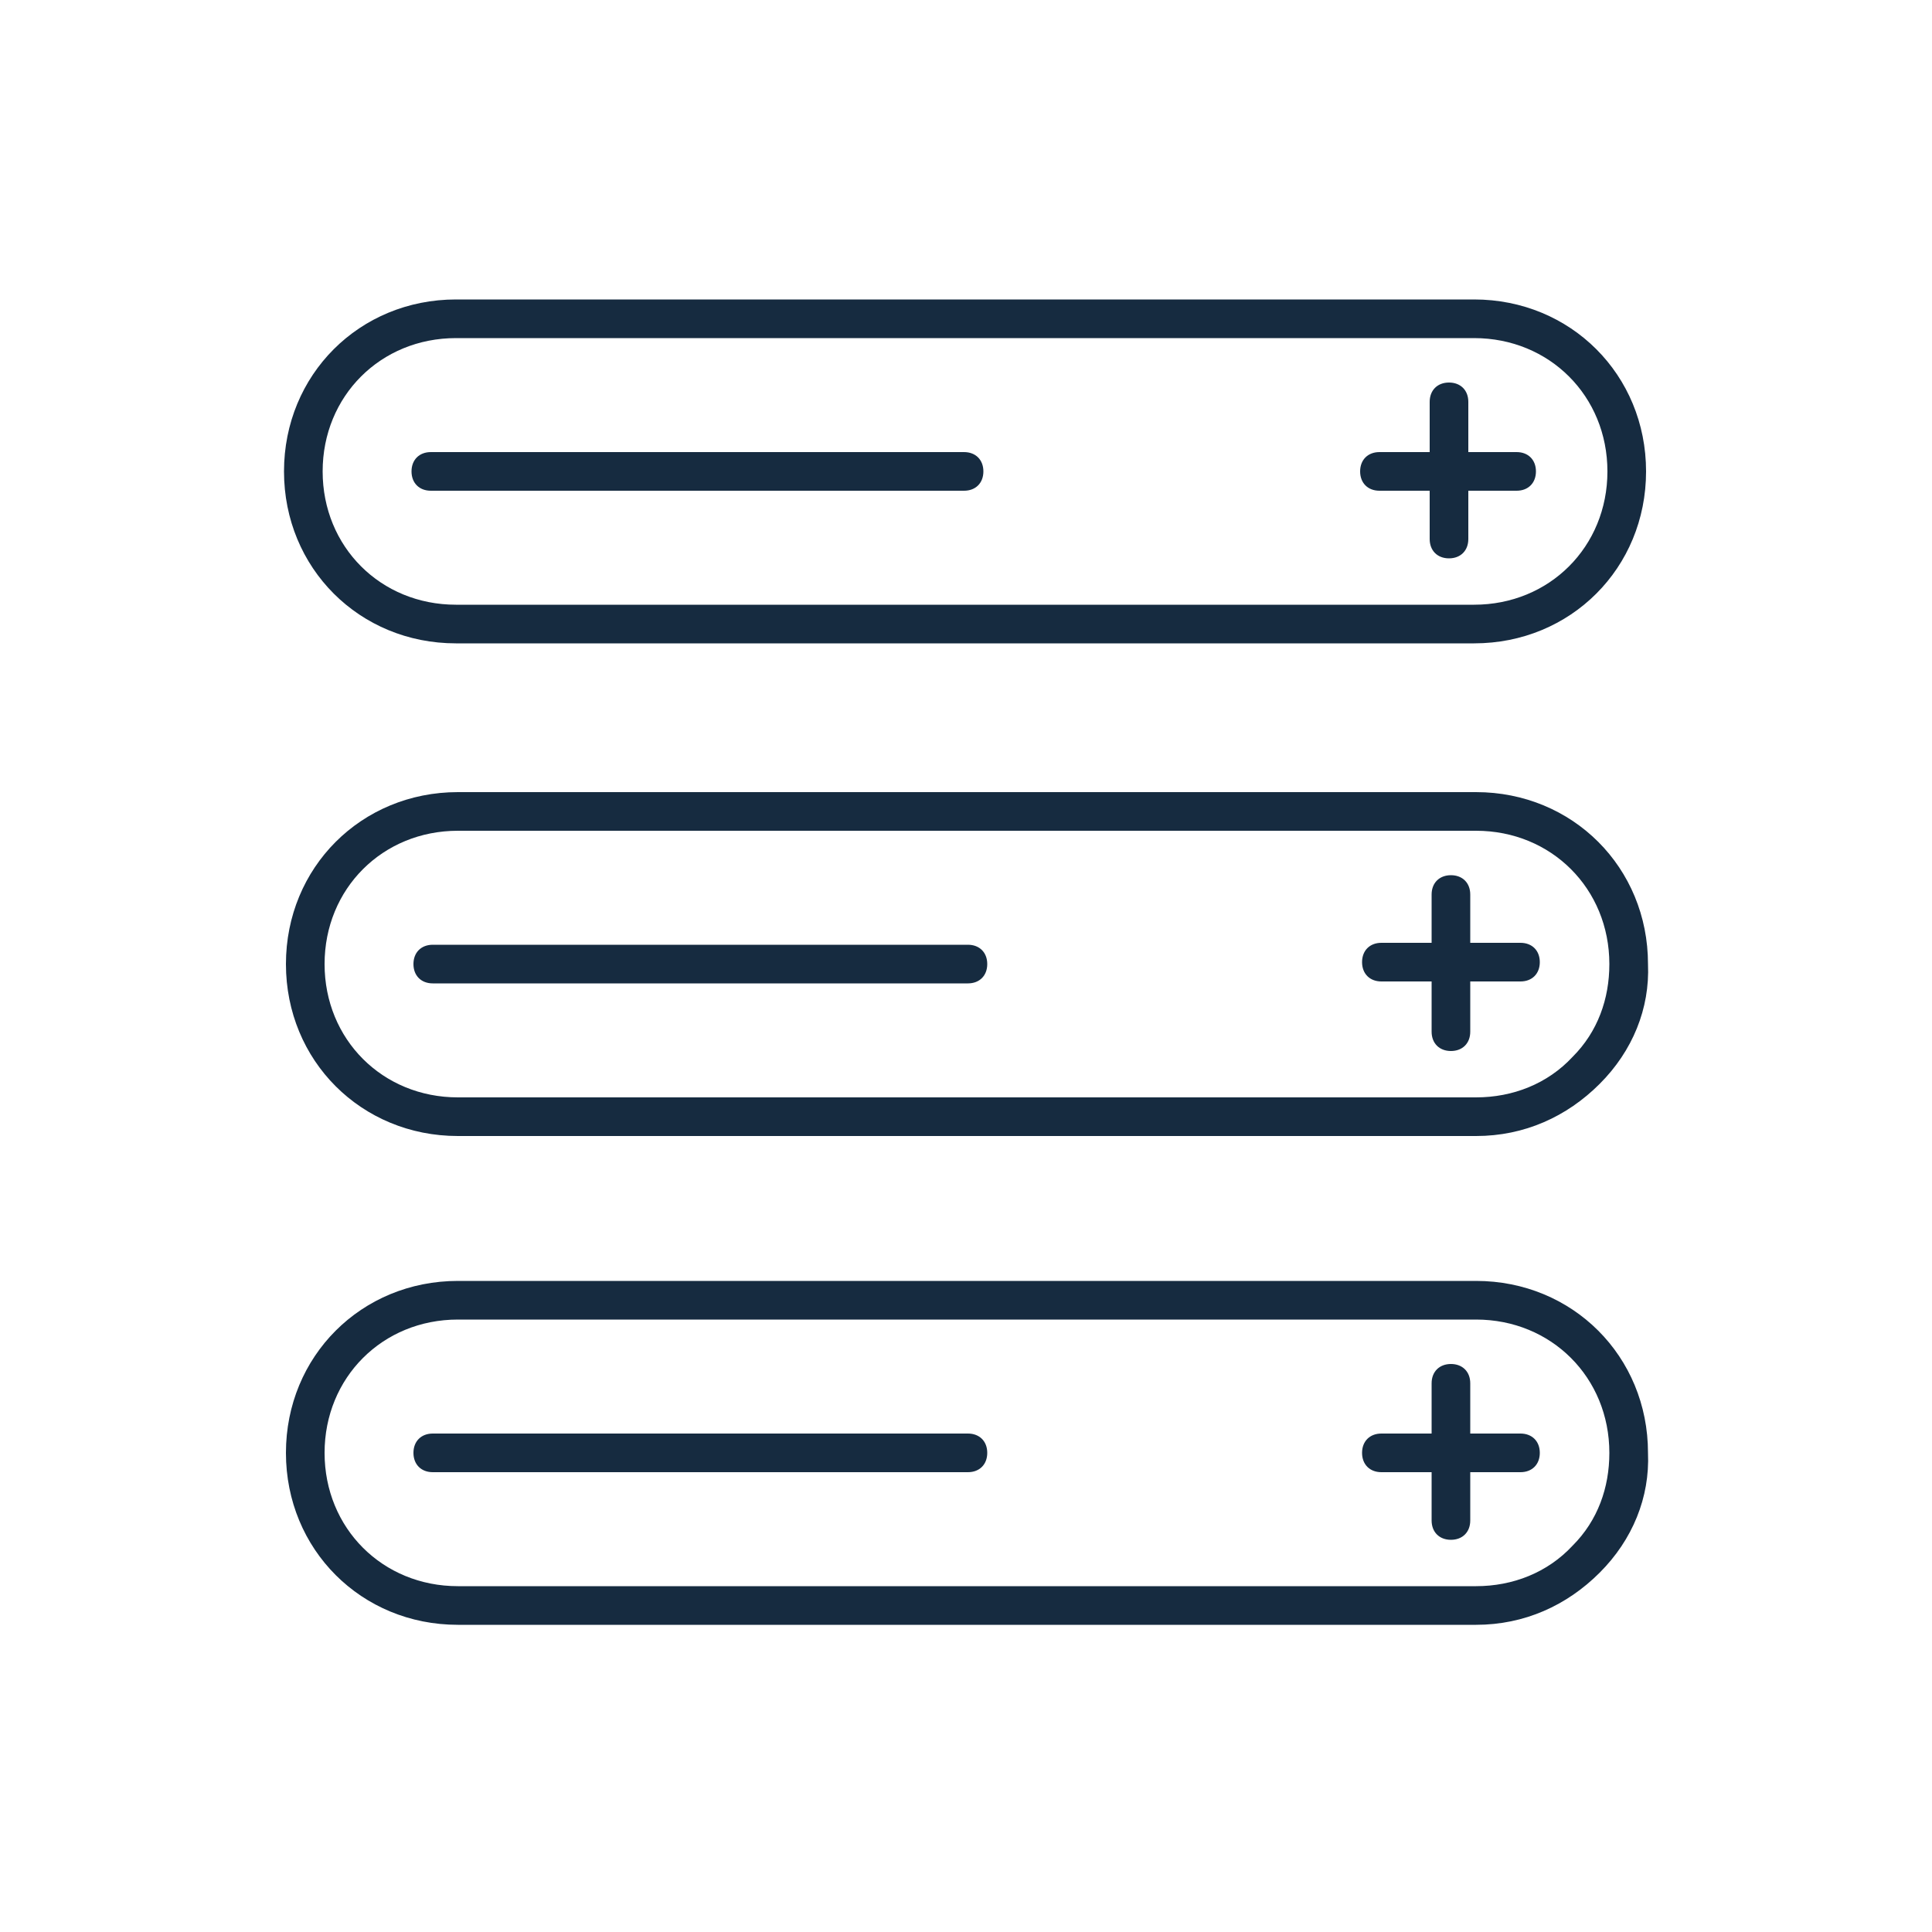 <svg xmlns="http://www.w3.org/2000/svg" xmlns:xlink="http://www.w3.org/1999/xlink" id="Layer_1" x="0px" y="0px" viewBox="0 0 100 100" style="enable-background:new 0 0 100 100;" xml:space="preserve"><style type="text/css">	.st0{fill:#162B40;}</style><path class="st0" d="M23.6,33.3h52.7c5,0,8.9-3.9,8.9-8.9s-3.9-8.9-8.9-8.9H23.6c-5,0-8.9,3.9-8.9,8.9S18.6,33.3,23.6,33.3z  M23.6,17.5h52.7c3.9,0,6.9,3,6.9,6.9c0,3.9-3,6.9-6.9,6.9H23.6c-3.9,0-6.9-3-6.9-6.9C16.7,20.5,19.7,17.5,23.6,17.5z M22.3,25.4 h27.6c0.6,0,1-0.4,1-1c0-0.6-0.4-1-1-1H22.3c-0.6,0-1,0.4-1,1C21.3,25,21.7,25.4,22.3,25.4z M71.4,25.4H74v2.5c0,0.6,0.4,1,1,1 s1-0.4,1-1v-2.5h2.5c0.6,0,1-0.4,1-1c0-0.6-0.4-1-1-1H76v-2.6c0-0.6-0.4-1-1-1s-1,0.4-1,1v2.6h-2.6c-0.6,0-1,0.4-1,1 C70.4,25,70.8,25.4,71.4,25.4z M76.4,41H23.7c-5,0-8.9,3.9-8.9,8.9s3.9,8.9,8.9,8.9h52.7c2.5,0,4.7-1,6.4-2.7 c1.7-1.7,2.6-3.9,2.5-6.2C85.3,44.9,81.4,41,76.4,41z M81.4,54.7c-1.3,1.4-3.1,2.1-5,2.1H23.7c-3.9,0-6.9-3-6.9-6.9 c0-3.9,3-6.9,6.9-6.9h52.7c3.9,0,6.9,3,6.9,6.9C83.3,51.7,82.7,53.4,81.4,54.7z M78.7,48.8h-2.6v-2.5c0-0.6-0.4-1-1-1 c-0.6,0-1,0.4-1,1v2.5h-2.6c-0.6,0-1,0.4-1,1c0,0.6,0.4,1,1,1h2.6v2.6c0,0.6,0.4,1,1,1c0.6,0,1-0.4,1-1v-2.6h2.6c0.6,0,1-0.4,1-1 C79.7,49.2,79.3,48.8,78.7,48.8z M50.1,48.9H22.4c-0.6,0-1,0.4-1,1c0,0.6,0.4,1,1,1h27.7c0.6,0,1-0.4,1-1 C51.1,49.3,50.7,48.9,50.1,48.9z M78.7,74.2h-2.6v-2.6c0-0.6-0.4-1-1-1c-0.6,0-1,0.4-1,1v2.6h-2.6c-0.6,0-1,0.4-1,1c0,0.6,0.4,1,1,1 h2.6v2.5c0,0.6,0.4,1,1,1c0.6,0,1-0.4,1-1v-2.5h2.6c0.6,0,1-0.4,1-1C79.7,74.6,79.3,74.2,78.7,74.2z M76.4,66.3H23.7 c-5,0-8.9,3.9-8.9,8.9s3.9,8.9,8.9,8.9h52.7c2.5,0,4.7-1,6.4-2.7c1.7-1.7,2.6-3.9,2.5-6.2C85.3,70.2,81.4,66.3,76.4,66.3z M81.4,80 c-1.3,1.4-3.1,2.1-5,2.1H23.7c-3.9,0-6.9-3-6.9-6.9c0-3.9,3-6.9,6.9-6.9h52.7c3.9,0,6.9,3,6.9,6.9C83.3,77,82.7,78.7,81.4,80z  M50.1,74.2H22.4c-0.6,0-1,0.4-1,1c0,0.6,0.4,1,1,1h27.7c0.6,0,1-0.4,1-1C51.1,74.6,50.7,74.2,50.1,74.2z"></path></svg>